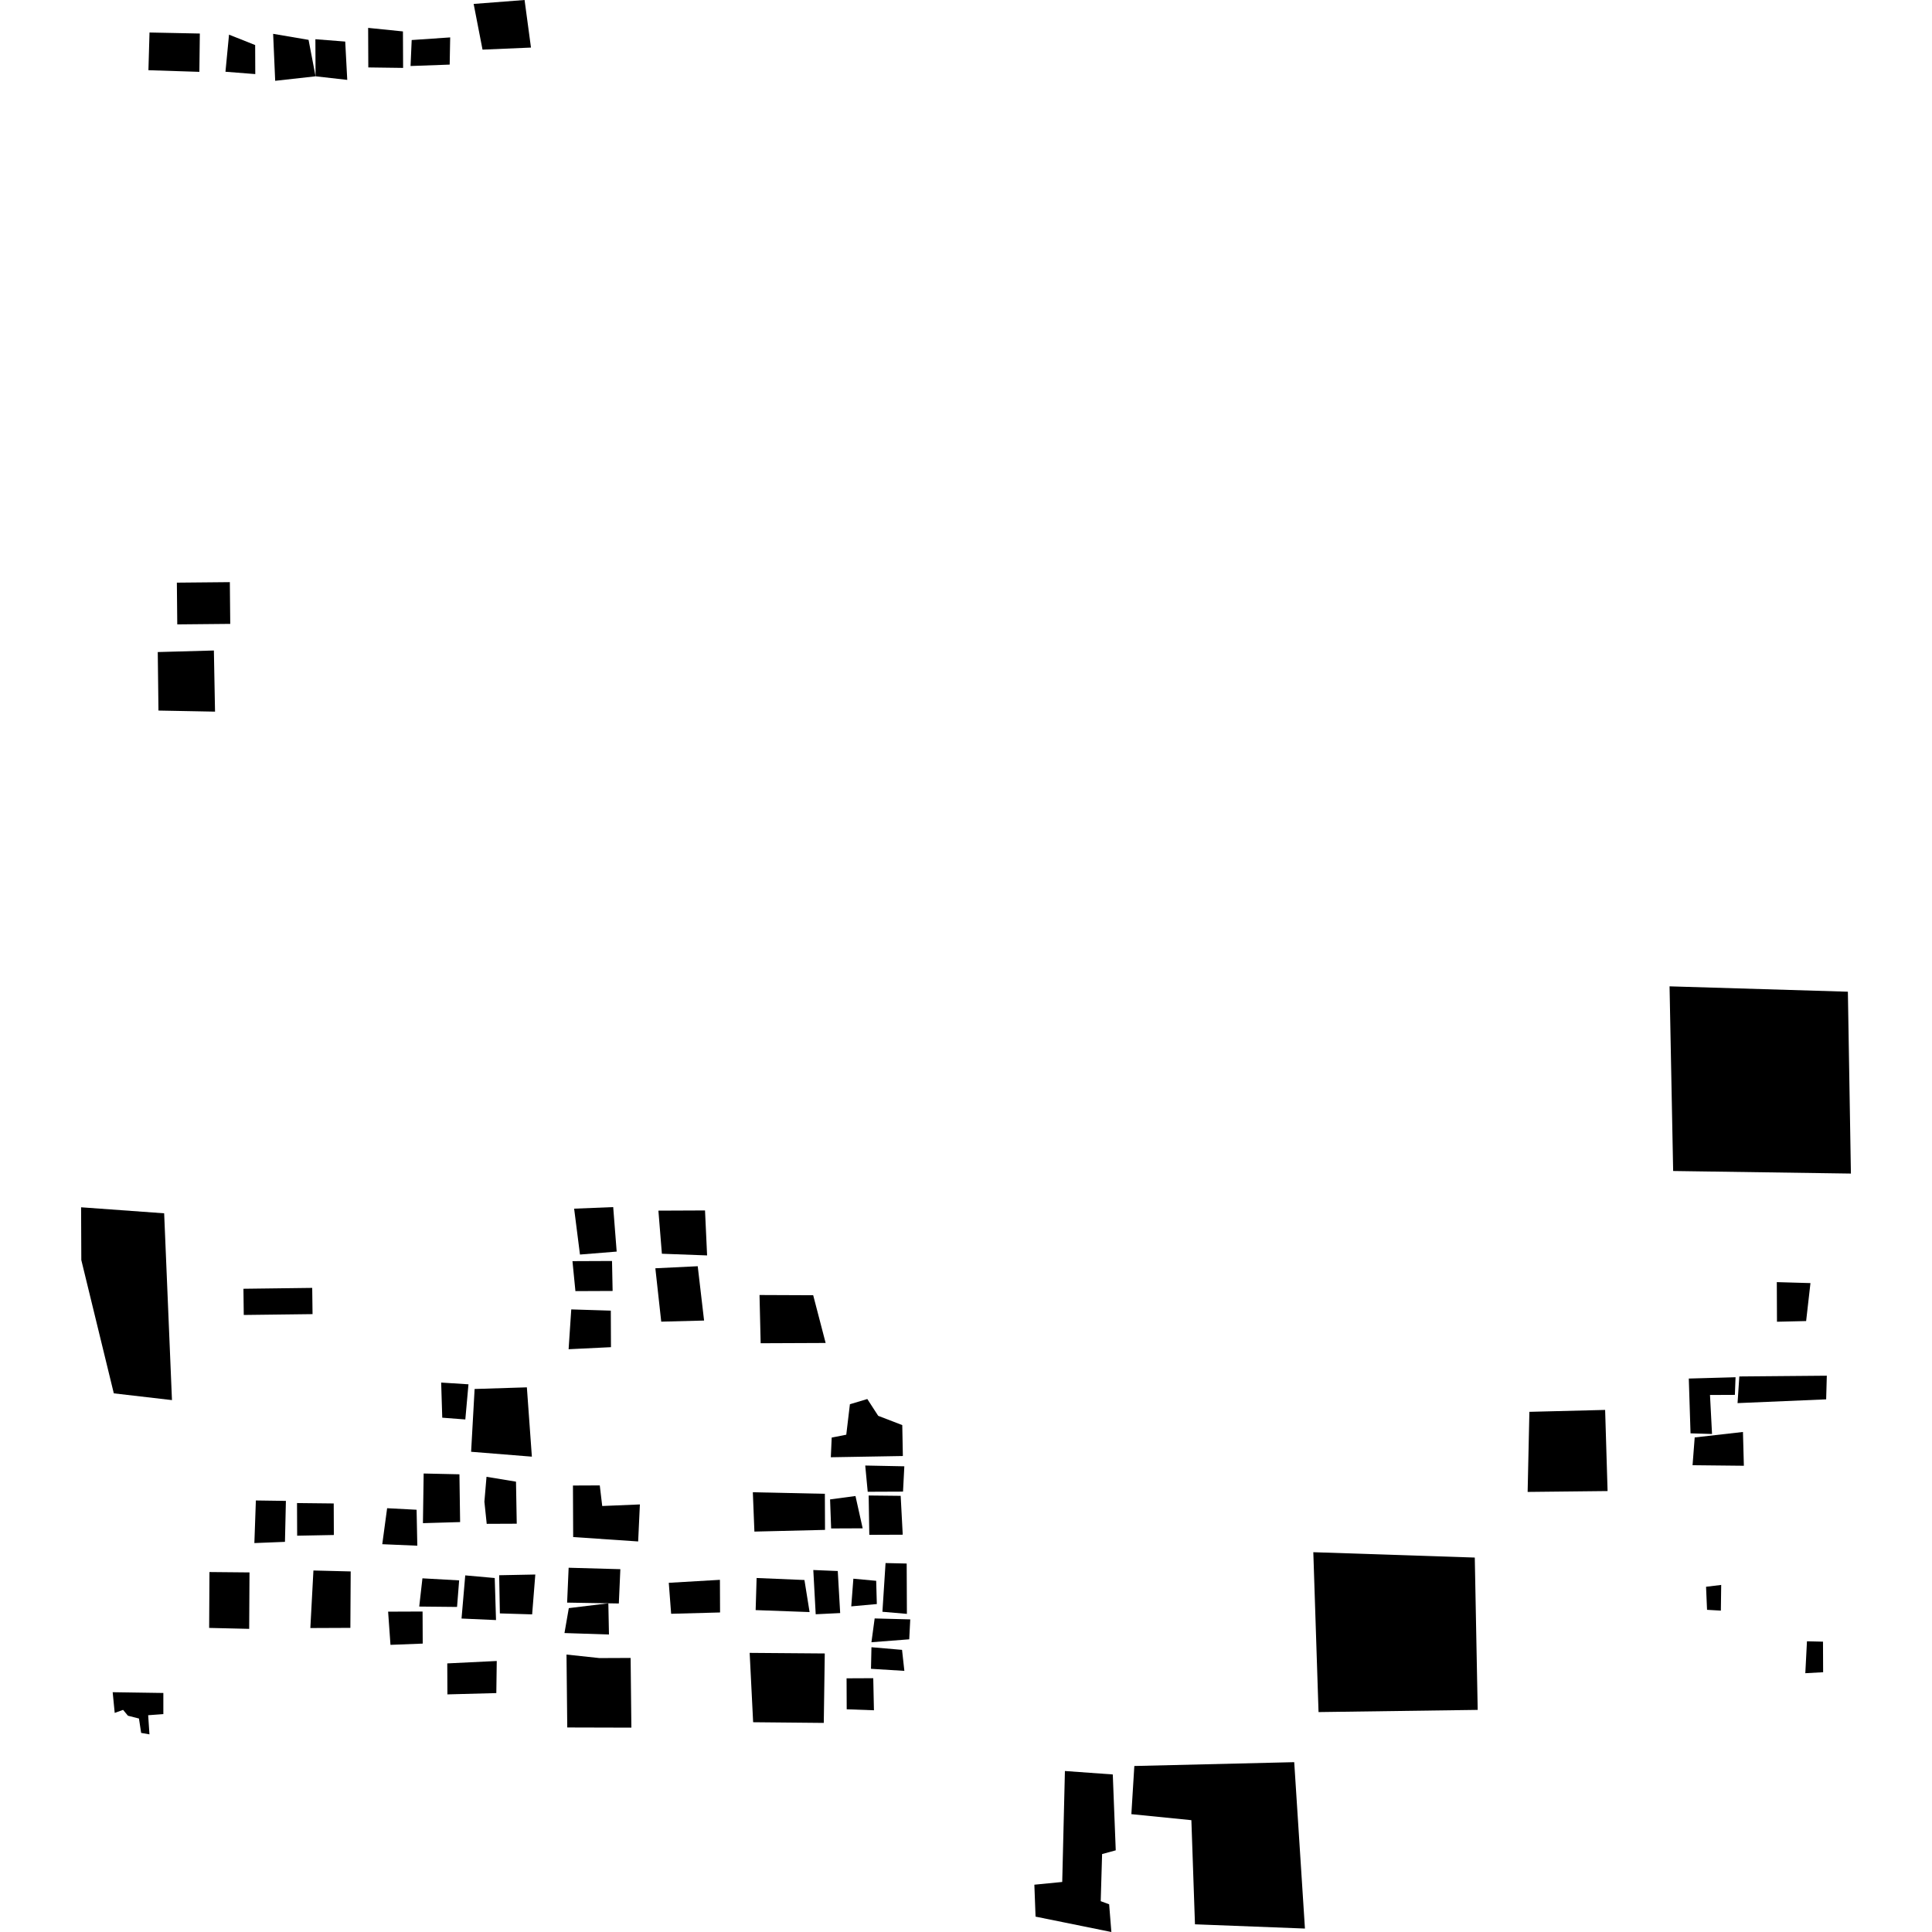 <?xml version="1.0" encoding="utf-8" standalone="no"?>
<!DOCTYPE svg PUBLIC "-//W3C//DTD SVG 1.1//EN"
  "http://www.w3.org/Graphics/SVG/1.1/DTD/svg11.dtd">
<!-- Created with matplotlib (https://matplotlib.org/) -->
<svg height="288pt" version="1.1" viewBox="0 0 288 288" width="288pt" xmlns="http://www.w3.org/2000/svg" xmlns:xlink="http://www.w3.org/1999/xlink">
 <defs>
  <style type="text/css">
*{stroke-linecap:butt;stroke-linejoin:round;}
  </style>
 </defs>
 <g id="figure_1">
  <g id="patch_1">
   <path d="M 0 288 
L 288 288 
L 288 0 
L 0 0 
z
" style="fill:none;opacity:0;"/>
  </g>
  <g id="axes_1">
   <g id="PatchCollection_1">
    <path clip-path="url(#p9f7c7ecb36)" d="M 248.878 147.032 
L 275.46 147.832 
L 275.912 174.942 
L 249.414 174.559 
L 248.878 147.032 
"/>
    <path clip-path="url(#p9f7c7ecb36)" d="M 264.866 191.124 
L 269.882 191.269 
L 269.237 196.927 
L 264.891 197.029 
L 264.866 191.124 
"/>
    <path clip-path="url(#p9f7c7ecb36)" d="M 16.796 252.255 
L 17.1 255.339 
L 18.348 254.888 
L 19.072 255.759 
L 20.715 256.178 
L 21.04 258.321 
L 22.279 258.537 
L 22.088 255.685 
L 24.351 255.518 
L 24.35 252.369 
L 16.796 252.255 
"/>
    <path clip-path="url(#p9f7c7ecb36)" d="M 195.773 231.384 
L 219.843 232.183 
L 220.278 254.89 
L 196.553 255.216 
L 195.773 231.384 
"/>
    <path clip-path="url(#p9f7c7ecb36)" d="M 84.448 246.643 
L 84.561 257.511 
L 94.118 257.537 
L 94.006 247.147 
L 89.364 247.167 
L 84.448 246.643 
"/>
    <path clip-path="url(#p9f7c7ecb36)" d="M 111.751 246.391 
L 112.269 256.729 
L 122.799 256.831 
L 122.947 246.479 
L 111.751 246.391 
"/>
    <path clip-path="url(#p9f7c7ecb36)" d="M 26.365 86.854 
L 34.262 86.779 
L 34.322 93.001 
L 26.425 93.076 
L 26.365 86.854 
"/>
    <path clip-path="url(#p9f7c7ecb36)" d="M 126.197 250.184 
L 130.175 250.166 
L 130.277 254.947 
L 126.217 254.802 
L 126.197 250.184 
"/>
    <path clip-path="url(#p9f7c7ecb36)" d="M 129.907 245.549 
L 129.836 248.765 
L 134.812 249.073 
L 134.466 245.942 
L 129.907 245.549 
"/>
    <path clip-path="url(#p9f7c7ecb36)" d="M 130.384 241.259 
L 135.689 241.399 
L 135.538 244.369 
L 129.904 244.805 
L 130.384 241.259 
"/>
    <path clip-path="url(#p9f7c7ecb36)" d="M 132.008 233.003 
L 131.541 240.263 
L 135.19 240.577 
L 135.158 233.073 
L 132.008 233.003 
"/>
    <path clip-path="url(#p9f7c7ecb36)" d="M 127.21 235.334 
L 126.895 239.458 
L 130.707 239.113 
L 130.611 235.649 
L 127.21 235.334 
"/>
    <path clip-path="url(#p9f7c7ecb36)" d="M 121.238 234.04 
L 121.596 240.635 
L 125.243 240.456 
L 124.884 234.19 
L 121.238 234.04 
"/>
    <path clip-path="url(#p9f7c7ecb36)" d="M 112.787 235.23 
L 119.917 235.529 
L 120.684 240.309 
L 112.643 240.015 
L 112.787 235.23 
"/>
    <path clip-path="url(#p9f7c7ecb36)" d="M 99.694 235.947 
L 107.317 235.502 
L 107.338 240.367 
L 100.046 240.564 
L 99.694 235.947 
"/>
    <path clip-path="url(#p9f7c7ecb36)" d="M 84.766 233.7 
L 92.474 233.916 
L 92.248 239.028 
L 90.685 239.002 
L 84.54 238.898 
L 84.766 233.7 
"/>
    <path clip-path="url(#p9f7c7ecb36)" d="M 84.791 239.721 
L 90.685 239.002 
L 90.777 243.653 
L 84.145 243.435 
L 84.791 239.721 
"/>
    <path clip-path="url(#p9f7c7ecb36)" d="M 74.41 234.818 
L 79.798 234.712 
L 79.325 240.652 
L 74.516 240.507 
L 74.41 234.818 
"/>
    <path clip-path="url(#p9f7c7ecb36)" d="M 69.353 234.84 
L 73.749 235.233 
L 73.94 241.5 
L 68.801 241.273 
L 69.353 234.84 
"/>
    <path clip-path="url(#p9f7c7ecb36)" d="M 62.972 235.279 
L 68.444 235.585 
L 68.131 239.543 
L 62.494 239.487 
L 62.972 235.279 
"/>
    <path clip-path="url(#p9f7c7ecb36)" d="M 57.855 240.248 
L 58.209 245.194 
L 63.014 245.008 
L 62.993 240.227 
L 57.855 240.248 
"/>
    <path clip-path="url(#p9f7c7ecb36)" d="M 66.674 247.961 
L 74.05 247.601 
L 73.986 252.385 
L 66.694 252.579 
L 66.674 247.961 
"/>
    <path clip-path="url(#p9f7c7ecb36)" d="M 46.722 234.111 
L 52.277 234.251 
L 52.229 242.663 
L 46.263 242.688 
L 46.722 234.111 
"/>
    <path clip-path="url(#p9f7c7ecb36)" d="M 31.224 234.341 
L 37.193 234.398 
L 37.145 242.81 
L 31.178 242.67 
L 31.224 234.341 
"/>
    <path clip-path="url(#p9f7c7ecb36)" d="M 38.142 223.672 
L 42.618 223.736 
L 42.478 229.841 
L 37.919 230.023 
L 38.142 223.672 
"/>
    <path clip-path="url(#p9f7c7ecb36)" d="M 44.276 224.058 
L 49.747 224.118 
L 49.767 228.819 
L 44.297 228.925 
L 44.276 224.058 
"/>
    <path clip-path="url(#p9f7c7ecb36)" d="M 57.708 224.826 
L 62.101 225.056 
L 62.208 230.415 
L 56.984 230.191 
L 57.708 224.826 
"/>
    <path clip-path="url(#p9f7c7ecb36)" d="M 72.208 223.859 
L 72.554 227.156 
L 77.03 227.137 
L 76.919 220.87 
L 72.524 220.144 
L 72.208 223.859 
"/>
    <path clip-path="url(#p9f7c7ecb36)" d="M 63.154 219.653 
L 68.487 219.771 
L 68.588 226.893 
L 63.046 227.055 
L 63.154 219.653 
"/>
    <path clip-path="url(#p9f7c7ecb36)" d="M 70.228 216.413 
L 79.285 217.141 
L 78.54 206.809 
L 70.75 207.053 
L 70.228 216.413 
"/>
    <path clip-path="url(#p9f7c7ecb36)" d="M 65.764 206.097 
L 69.834 206.357 
L 69.365 211.597 
L 65.926 211.332 
L 65.764 206.097 
"/>
    <path clip-path="url(#p9f7c7ecb36)" d="M 85.409 221.445 
L 89.408 221.428 
L 89.773 224.498 
L 95.387 224.264 
L 95.129 229.782 
L 85.442 229.126 
L 85.409 221.445 
"/>
    <path clip-path="url(#p9f7c7ecb36)" d="M 112.458 228.311 
L 122.984 228.058 
L 122.961 222.679 
L 112.224 222.448 
L 112.458 228.311 
"/>
    <path clip-path="url(#p9f7c7ecb36)" d="M 123.738 223.514 
L 123.896 227.844 
L 128.598 227.824 
L 127.525 223.011 
L 123.738 223.514 
"/>
    <path clip-path="url(#p9f7c7ecb36)" d="M 129.49 222.931 
L 134.262 222.982 
L 134.569 228.775 
L 129.585 228.796 
L 129.49 222.931 
"/>
    <path clip-path="url(#p9f7c7ecb36)" d="M 128.979 218.464 
L 134.807 218.58 
L 134.611 222.353 
L 129.348 222.375 
L 128.979 218.464 
"/>
    <path clip-path="url(#p9f7c7ecb36)" d="M 123.85 217.23 
L 134.588 217.046 
L 134.499 212.436 
L 130.912 211.054 
L 129.288 208.549 
L 126.694 209.326 
L 126.152 213.869 
L 123.98 214.296 
L 123.85 217.23 
"/>
    <path clip-path="url(#p9f7c7ecb36)" d="M 86.456 187.013 
L 91.927 186.572 
L 91.408 179.939 
L 85.585 180.174 
L 86.456 187.013 
"/>
    <path clip-path="url(#p9f7c7ecb36)" d="M 85.336 187.998 
L 91.233 187.972 
L 91.322 192.441 
L 85.777 192.465 
L 85.336 187.998 
"/>
    <path clip-path="url(#p9f7c7ecb36)" d="M 85.157 195.19 
L 91.052 195.375 
L 91.076 200.82 
L 84.761 201.127 
L 85.157 195.19 
"/>
    <path clip-path="url(#p9f7c7ecb36)" d="M 97.692 189.06 
L 98.569 197.017 
L 104.956 196.851 
L 104.009 188.754 
L 97.692 189.06 
"/>
    <path clip-path="url(#p9f7c7ecb36)" d="M 98.147 180.469 
L 98.666 186.892 
L 105.406 187.143 
L 105.096 180.439 
L 98.147 180.469 
"/>
    <path clip-path="url(#p9f7c7ecb36)" d="M 113.22 193.045 
L 113.391 200.235 
L 123.077 200.194 
L 121.221 193.079 
L 113.22 193.045 
"/>
    <path clip-path="url(#p9f7c7ecb36)" d="M 12.088 179.969 
L 24.47 180.866 
L 25.635 208.711 
L 16.966 207.705 
L 12.121 187.833 
L 12.088 179.969 
"/>
    <path clip-path="url(#p9f7c7ecb36)" d="M 70.606 0.586 
L 71.93 7.398 
L 79.152 7.091 
L 78.197 0 
L 70.606 0.586 
"/>
    <path clip-path="url(#p9f7c7ecb36)" d="M 61.37 5.968 
L 61.201 9.84 
L 67.033 9.63 
L 67.108 5.576 
L 61.37 5.968 
"/>
    <path clip-path="url(#p9f7c7ecb36)" d="M 54.878 4.156 
L 54.903 10.052 
L 60.09 10.122 
L 60.066 4.684 
L 54.878 4.156 
"/>
    <path clip-path="url(#p9f7c7ecb36)" d="M 47.015 5.847 
L 47.039 11.375 
L 51.765 11.909 
L 51.461 6.196 
L 47.015 5.847 
"/>
    <path clip-path="url(#p9f7c7ecb36)" d="M 40.716 5.043 
L 41.022 12.046 
L 47.039 11.375 
L 45.997 5.942 
L 40.716 5.043 
"/>
    <path clip-path="url(#p9f7c7ecb36)" d="M 34.141 5.165 
L 33.609 10.694 
L 38.054 11.045 
L 38.036 6.715 
L 34.141 5.165 
"/>
    <path clip-path="url(#p9f7c7ecb36)" d="M 22.287 4.845 
L 22.126 10.466 
L 29.72 10.71 
L 29.788 4.999 
L 22.287 4.845 
"/>
    <path clip-path="url(#p9f7c7ecb36)" d="M 158.745 264.001 
L 158.344 280.541 
L 154.19 280.949 
L 154.369 285.708 
L 165.669 288 
L 165.338 283.867 
L 164.082 283.405 
L 164.288 276.382 
L 166.322 275.825 
L 165.881 264.515 
L 158.745 264.001 
"/>
    <path clip-path="url(#p9f7c7ecb36)" d="M 177.596 271.33 
L 178.132 286.853 
L 194.525 287.486 
L 192.927 262.683 
L 169.093 263.254 
L 168.651 270.433 
L 177.596 271.33 
"/>
    <path clip-path="url(#p9f7c7ecb36)" d="M 227.983 210.459 
L 227.722 222.398 
L 239.64 222.269 
L 239.274 210.175 
L 227.983 210.459 
"/>
    <path clip-path="url(#p9f7c7ecb36)" d="M 251.746 205.498 
L 252.005 213.665 
L 255.21 213.762 
L 254.906 207.947 
L 258.616 207.931 
L 258.715 205.302 
L 251.746 205.498 
"/>
    <path clip-path="url(#p9f7c7ecb36)" d="M 252.626 214.277 
L 259.82 213.462 
L 259.955 218.498 
L 252.307 218.417 
L 252.626 214.277 
"/>
    <path clip-path="url(#p9f7c7ecb36)" d="M 259.278 205.186 
L 259.014 209.16 
L 272.223 208.599 
L 272.32 205.074 
L 259.278 205.186 
"/>
    <path clip-path="url(#p9f7c7ecb36)" d="M 269.362 244.664 
L 269.115 249.421 
L 271.771 249.277 
L 271.751 244.72 
L 269.362 244.664 
"/>
    <path clip-path="url(#p9f7c7ecb36)" d="M 254.319 236.536 
L 254.466 239.972 
L 256.526 240.093 
L 256.576 236.263 
L 254.319 236.536 
"/>
    <path clip-path="url(#p9f7c7ecb36)" d="M 23.517 97.201 
L 23.622 105.922 
L 32.054 106.082 
L 31.883 96.969 
L 23.517 97.201 
"/>
    <path clip-path="url(#p9f7c7ecb36)" d="M 36.289 192.114 
L 46.541 191.984 
L 46.591 195.894 
L 36.337 196.02 
L 36.289 192.114 
"/>
   </g>
  </g>
 </g>
 <defs>
  <clipPath id="p9f7c7ecb36">
   <rect height="288" width="263.824" x="12.088" y="0"/>
  </clipPath>
 </defs>
</svg>
